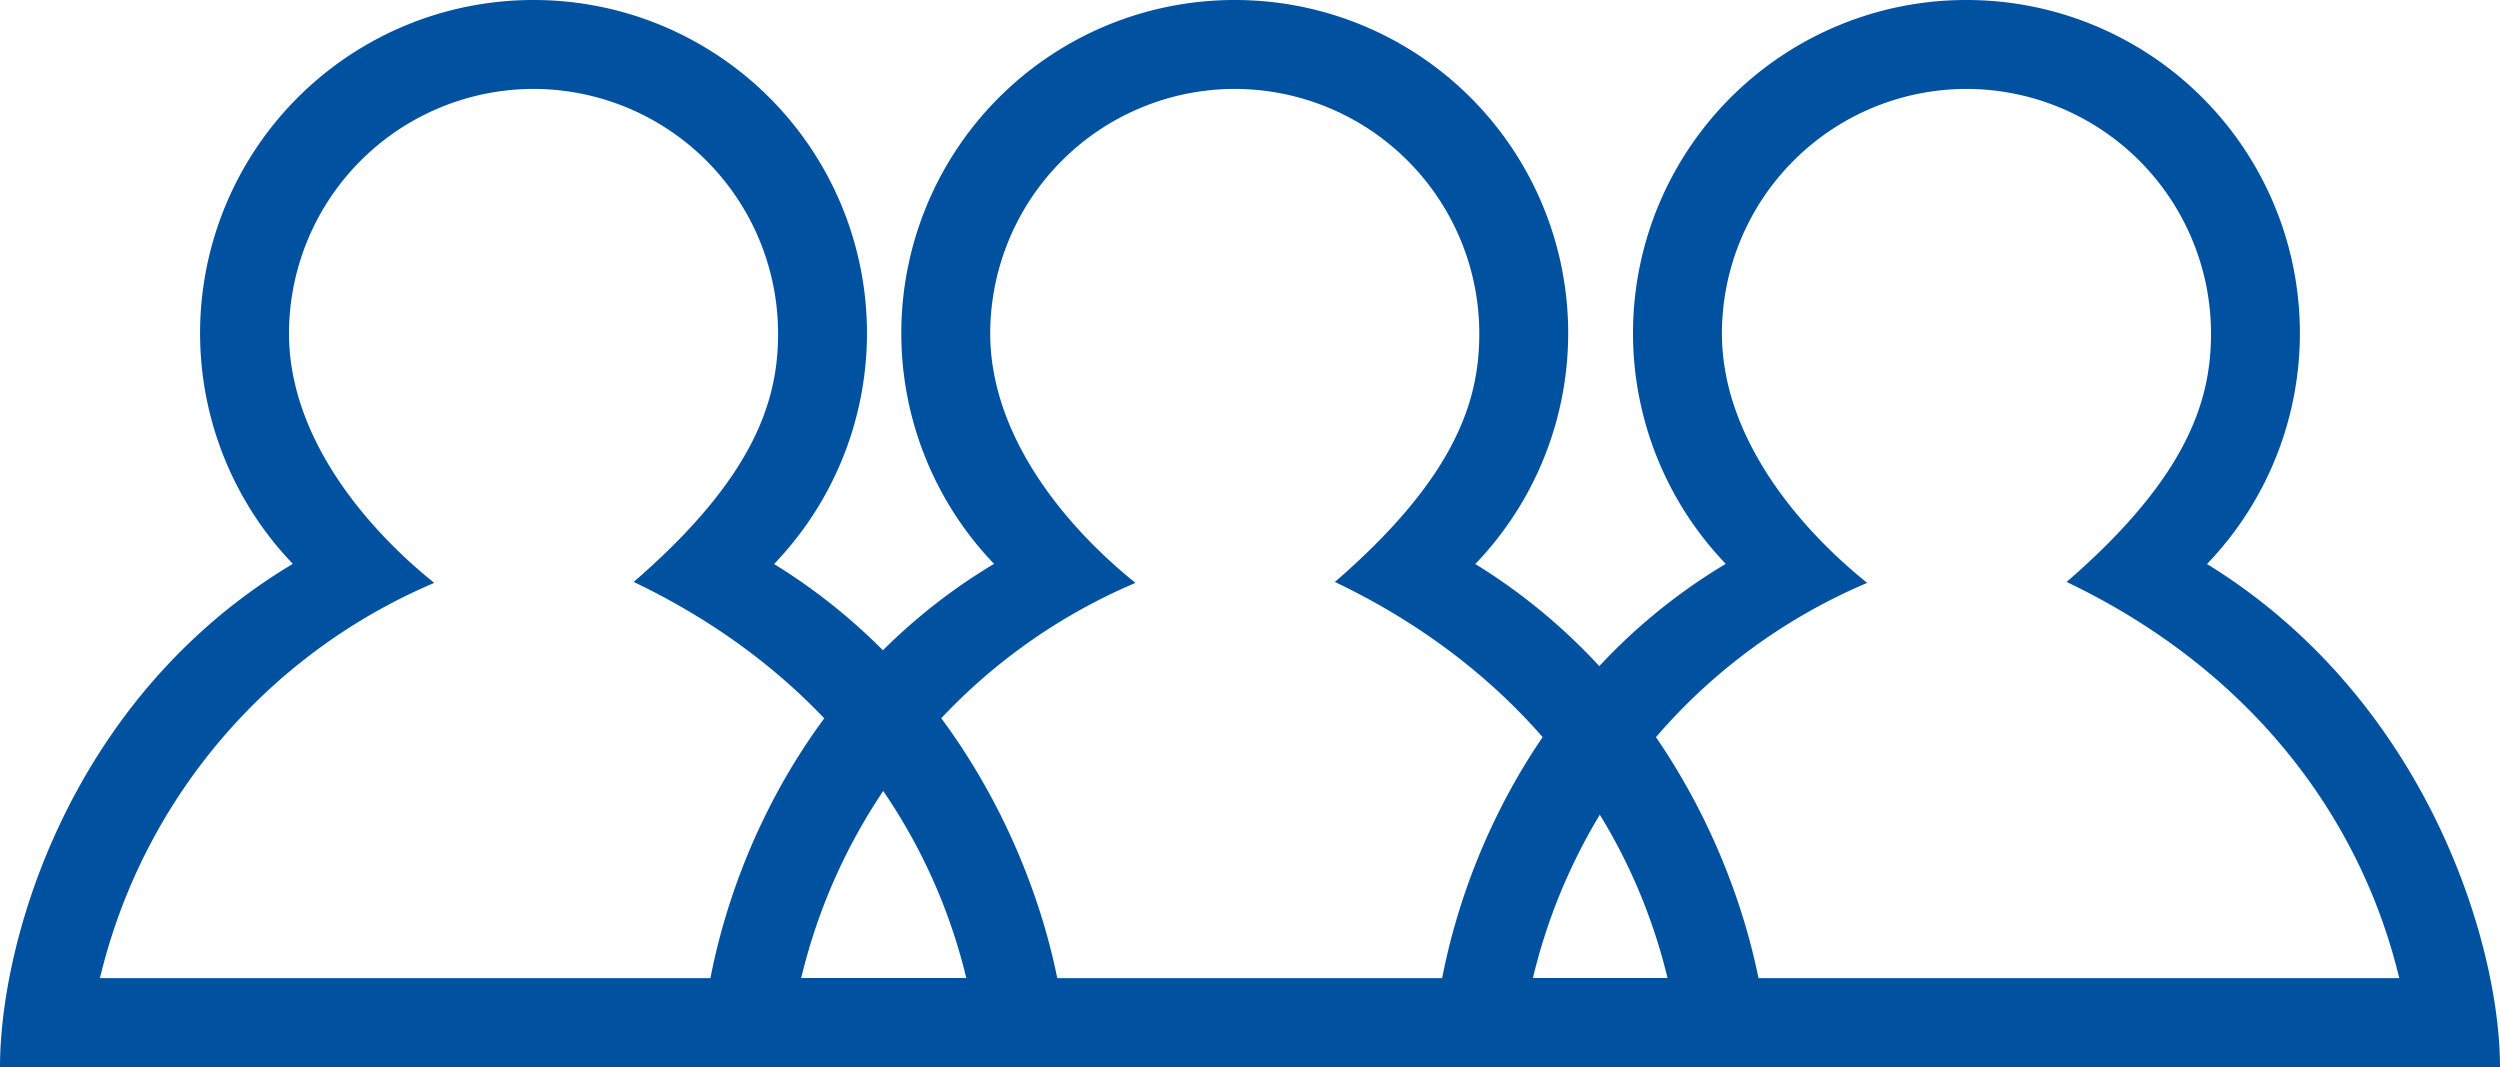 <svg xmlns="http://www.w3.org/2000/svg" width="164" height="70" viewBox="0 0 164 70">
  <g id="Group_221" data-name="Group 221" transform="translate(-1243 -6608)">
    <path id="user-7" d="M35,5.833A16.061,16.061,0,0,1,51.042,21.875c0,4.253-1.409,9.322-9.473,16.3C53.559,43.9,60.824,53.5,63.391,64.164H6.557a37.654,37.654,0,0,1,21.93-25.926c-4.67-3.754-9.529-9.692-9.529-16.363A16.061,16.061,0,0,1,35,5.833ZM35,0A21.858,21.858,0,0,0,19.209,36.989C4.538,45.765,0,61.784,0,70H70c0-8.14-4.833-24.15-19.221-33A21.858,21.858,0,0,0,35,0Z" transform="translate(1243 6608)" fill="#0052a1"/>
    <path id="user-7-2" data-name="user-7" d="M35,5.833A16.061,16.061,0,0,1,51.042,21.875c0,4.253-1.409,9.322-9.473,16.3C53.559,43.9,60.824,53.5,63.391,64.164H6.557a37.654,37.654,0,0,1,21.93-25.926c-4.67-3.754-9.529-9.692-9.529-16.363A16.061,16.061,0,0,1,35,5.833ZM35,0A21.858,21.858,0,0,0,19.209,36.989C4.538,45.765,0,61.784,0,70H70c0-8.14-4.833-24.15-19.221-33A21.858,21.858,0,0,0,35,0Z" transform="translate(1289 6608)" fill="#0052a1"/>
    <path id="user-7-3" data-name="user-7" d="M35,5.833A16.061,16.061,0,0,1,51.042,21.875c0,4.253-1.409,9.322-9.473,16.3C53.559,43.9,60.824,53.5,63.391,64.164H6.557a37.654,37.654,0,0,1,21.93-25.926c-4.67-3.754-9.529-9.692-9.529-16.363A16.061,16.061,0,0,1,35,5.833ZM35,0A21.858,21.858,0,0,0,19.209,36.989C4.538,45.765,0,61.784,0,70H70c0-8.14-4.833-24.15-19.221-33A21.858,21.858,0,0,0,35,0Z" transform="translate(1337 6608)" fill="#0052a1"/>
  </g>
</svg>
